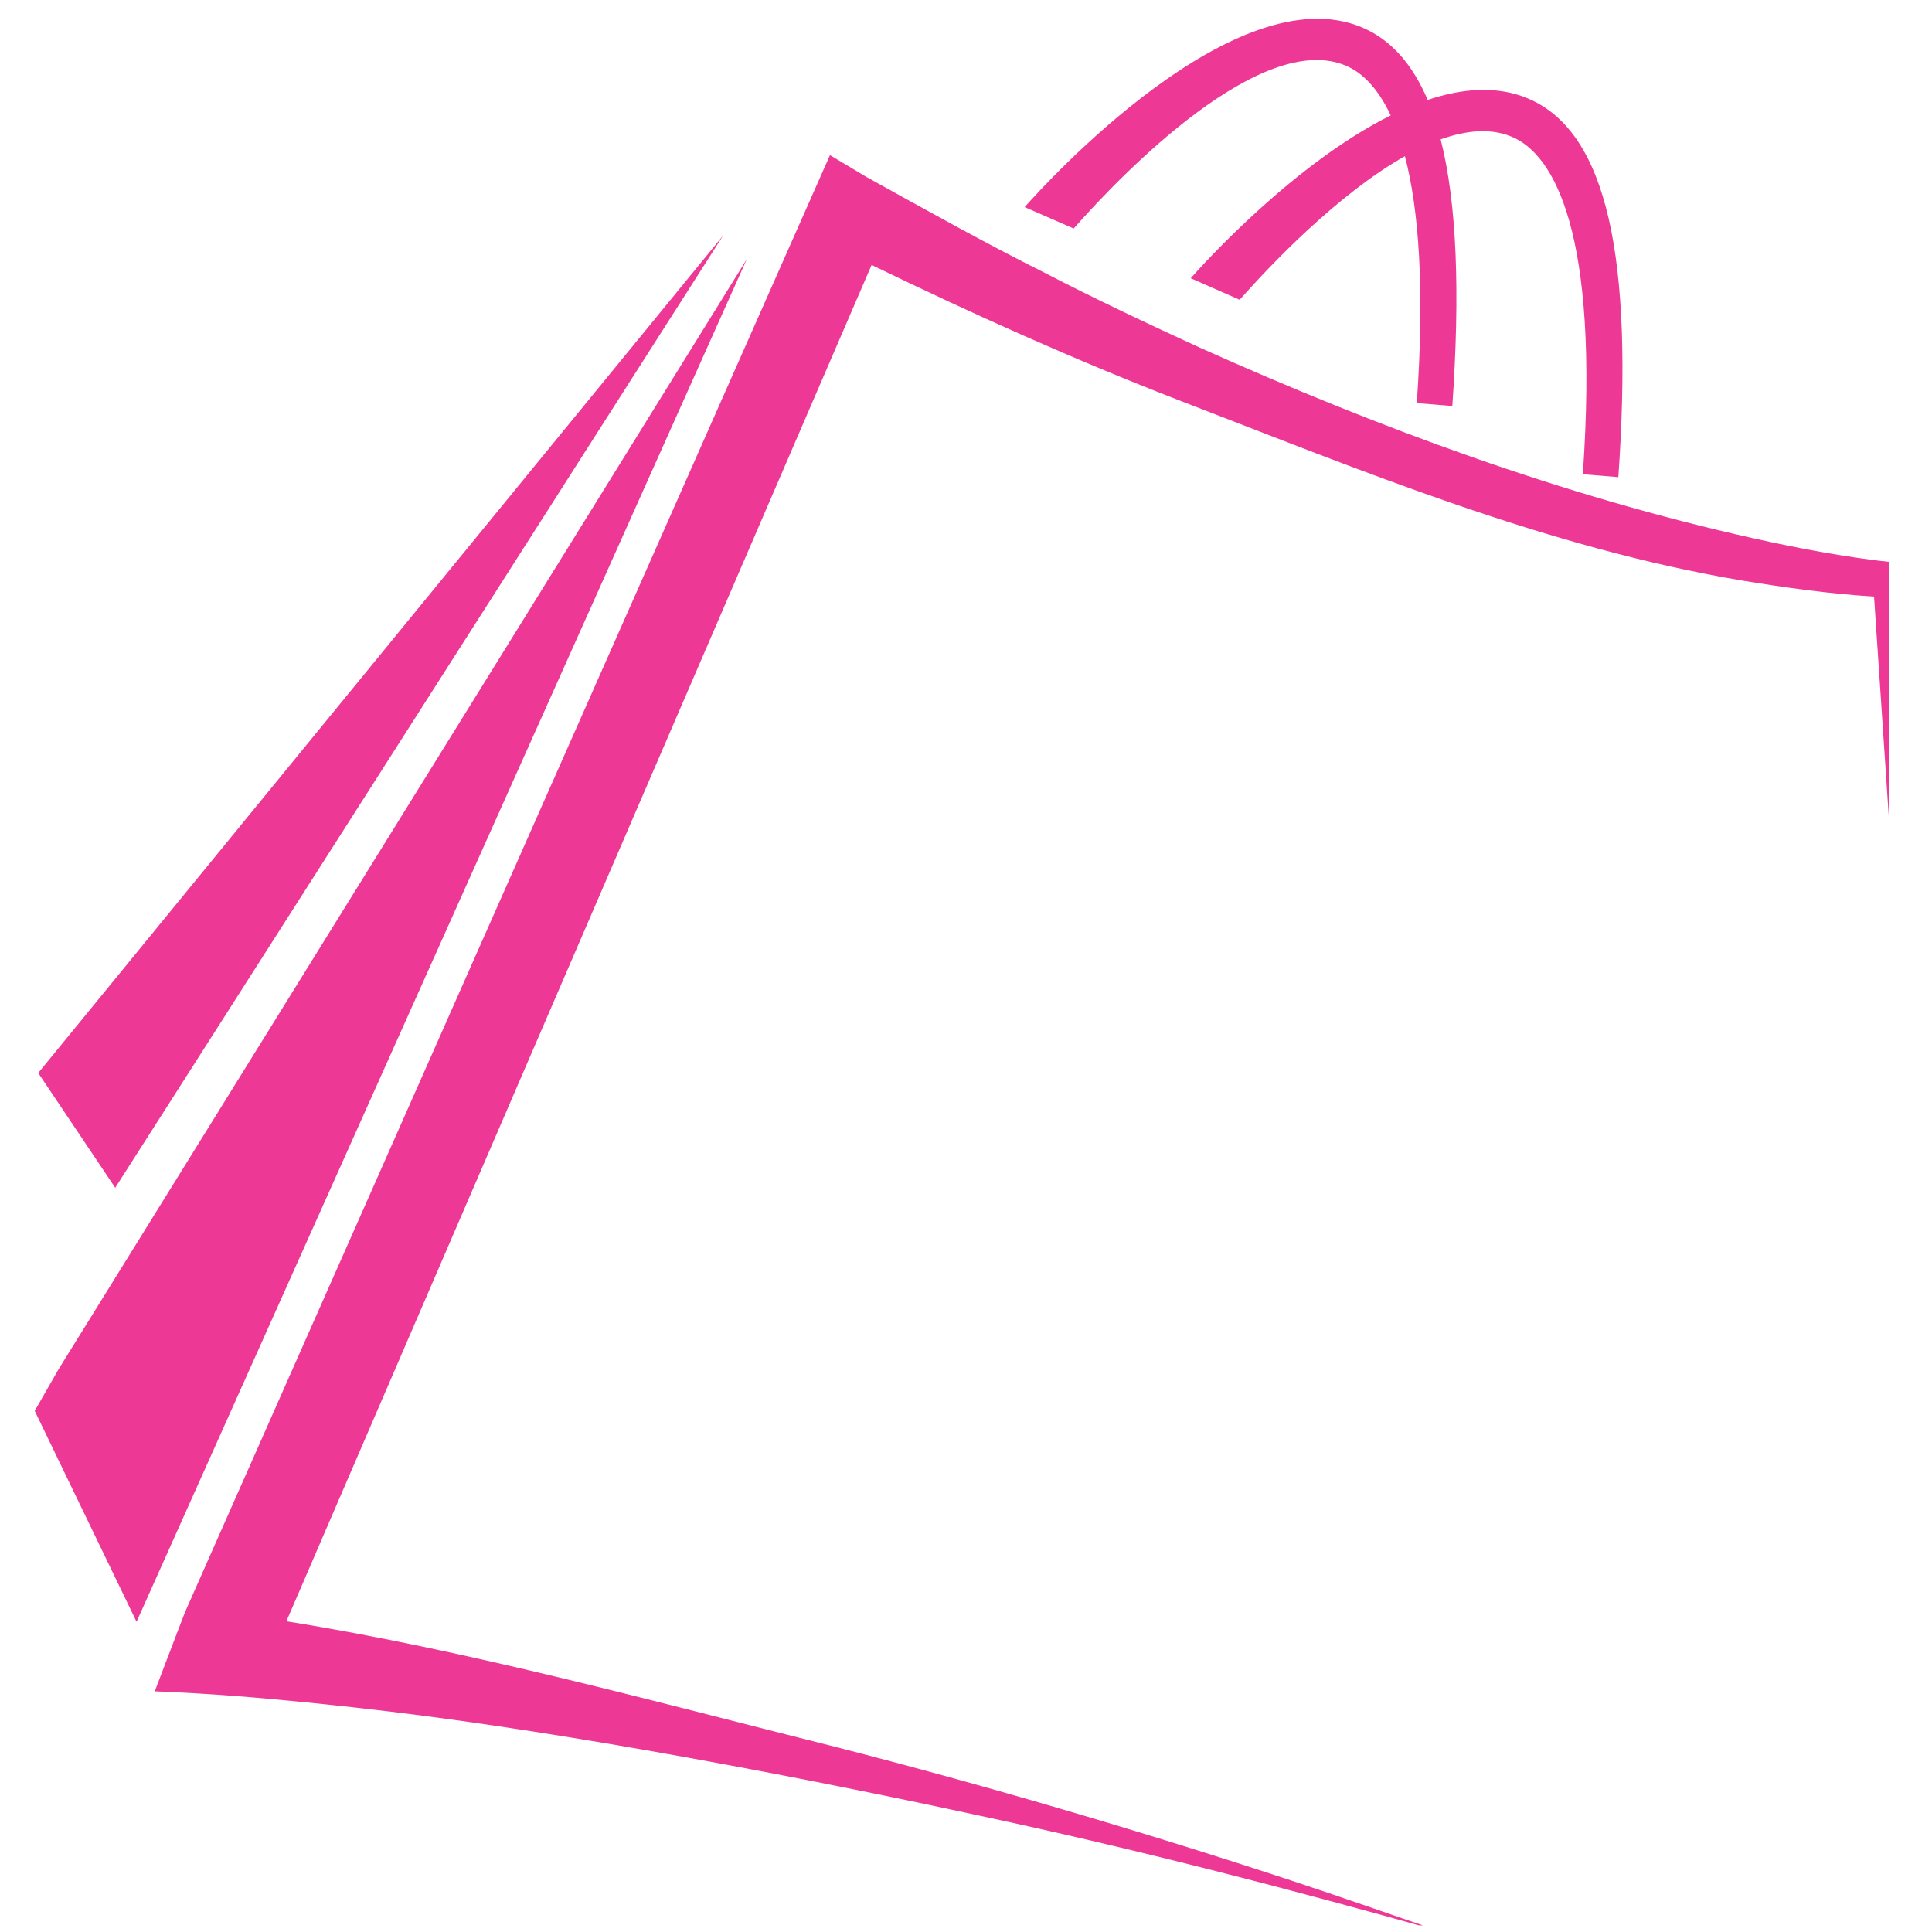 <svg xmlns="http://www.w3.org/2000/svg" xmlns:xlink="http://www.w3.org/1999/xlink" width="100" zoomAndPan="magnify" viewBox="0 0 75 75" height="100" preserveAspectRatio="xMidYMid meet" version="1.0"><defs><clipPath id="7918800da9"><path d="M 6 6 L 73.348 6 L 73.348 74.742 L 6 74.742 Z M 6 6 " clip-rule="nonzero"/></clipPath><clipPath id="e08a108307"><path d="M 1.348 10 L 29 10 L 29 63 L 1.348 63 Z M 1.348 10 " clip-rule="nonzero"/></clipPath><clipPath id="907528a4b5"><path d="M 1.348 9 L 29 9 L 29 47 L 1.348 47 Z M 1.348 9 " clip-rule="nonzero"/></clipPath></defs><g clip-path="url(#7918800da9)"><path fill="#ed3895" d="M 73.637 22.133 L 73.629 21.844 C 71.77 21.656 69.902 21.305 68.059 20.895 C 60.664 19.246 53.48 16.594 46.578 13.496 C 44.691 12.633 42.391 11.547 40.555 10.59 C 38.297 9.465 35.848 8.098 33.645 6.875 L 32.219 6.023 L 7.184 62.578 L 6.852 63.441 L 6.008 65.656 C 6.961 65.695 8.156 65.762 9.105 65.836 C 11.055 65.988 13.207 66.211 15.156 66.445 C 22.23 67.297 31.113 68.984 38.082 70.496 C 44.02 71.762 50.082 73.332 55.922 74.977 C 53.984 74.32 52.055 73.637 50.109 72.996 C 44.32 71.09 38.309 69.32 32.414 67.809 C 25.605 66.109 18.223 64.07 11.117 62.938 L 33.836 10.285 C 37.715 12.168 41.738 13.977 45.727 15.523 C 52.887 18.281 60.074 21.27 67.645 22.539 C 69.336 22.816 71.023 23.051 72.75 23.16 C 72.789 23.734 73.531 34.812 73.531 34.812 L 73.637 22.133 " fill-opacity="1" fill-rule="nonzero"/></g><g clip-path="url(#e08a108307)"><path fill="#ed3895" d="M 2.27 53.16 L 1.348 54.77 L 5.301 62.957 L 28.988 10.066 L 2.27 53.16 " fill-opacity="1" fill-rule="nonzero"/></g><g clip-path="url(#907528a4b5)"><path fill="#ed3895" d="M 28.07 9.145 L 1.484 41.652 L 4.473 46.109 Z M 28.07 9.145 " fill-opacity="1" fill-rule="nonzero"/></g><path fill="#ed3895" d="M 52.242 2.547 C 52.844 2.797 53.469 3.375 53.988 4.48 C 50.262 6.332 46.762 10.191 46.223 10.801 L 48.125 11.637 C 49.367 10.227 51.969 7.512 54.539 6.062 C 55.066 8.082 55.316 11.125 55 15.648 L 56.379 15.762 C 56.684 11.355 56.559 7.895 55.926 5.41 C 56.922 5.055 57.867 4.965 58.688 5.309 C 60.309 5.984 62.102 9 61.445 18.41 L 62.824 18.523 C 63.41 10.082 62.414 5.121 59.309 3.82 C 58.113 3.32 56.777 3.426 55.422 3.879 C 54.824 2.473 53.98 1.527 52.863 1.059 C 47.957 -0.992 40.578 7.133 39.777 8.039 L 41.68 8.871 C 43.637 6.648 48.98 1.18 52.242 2.547 " fill-opacity="1" fill-rule="nonzero"/></svg>
